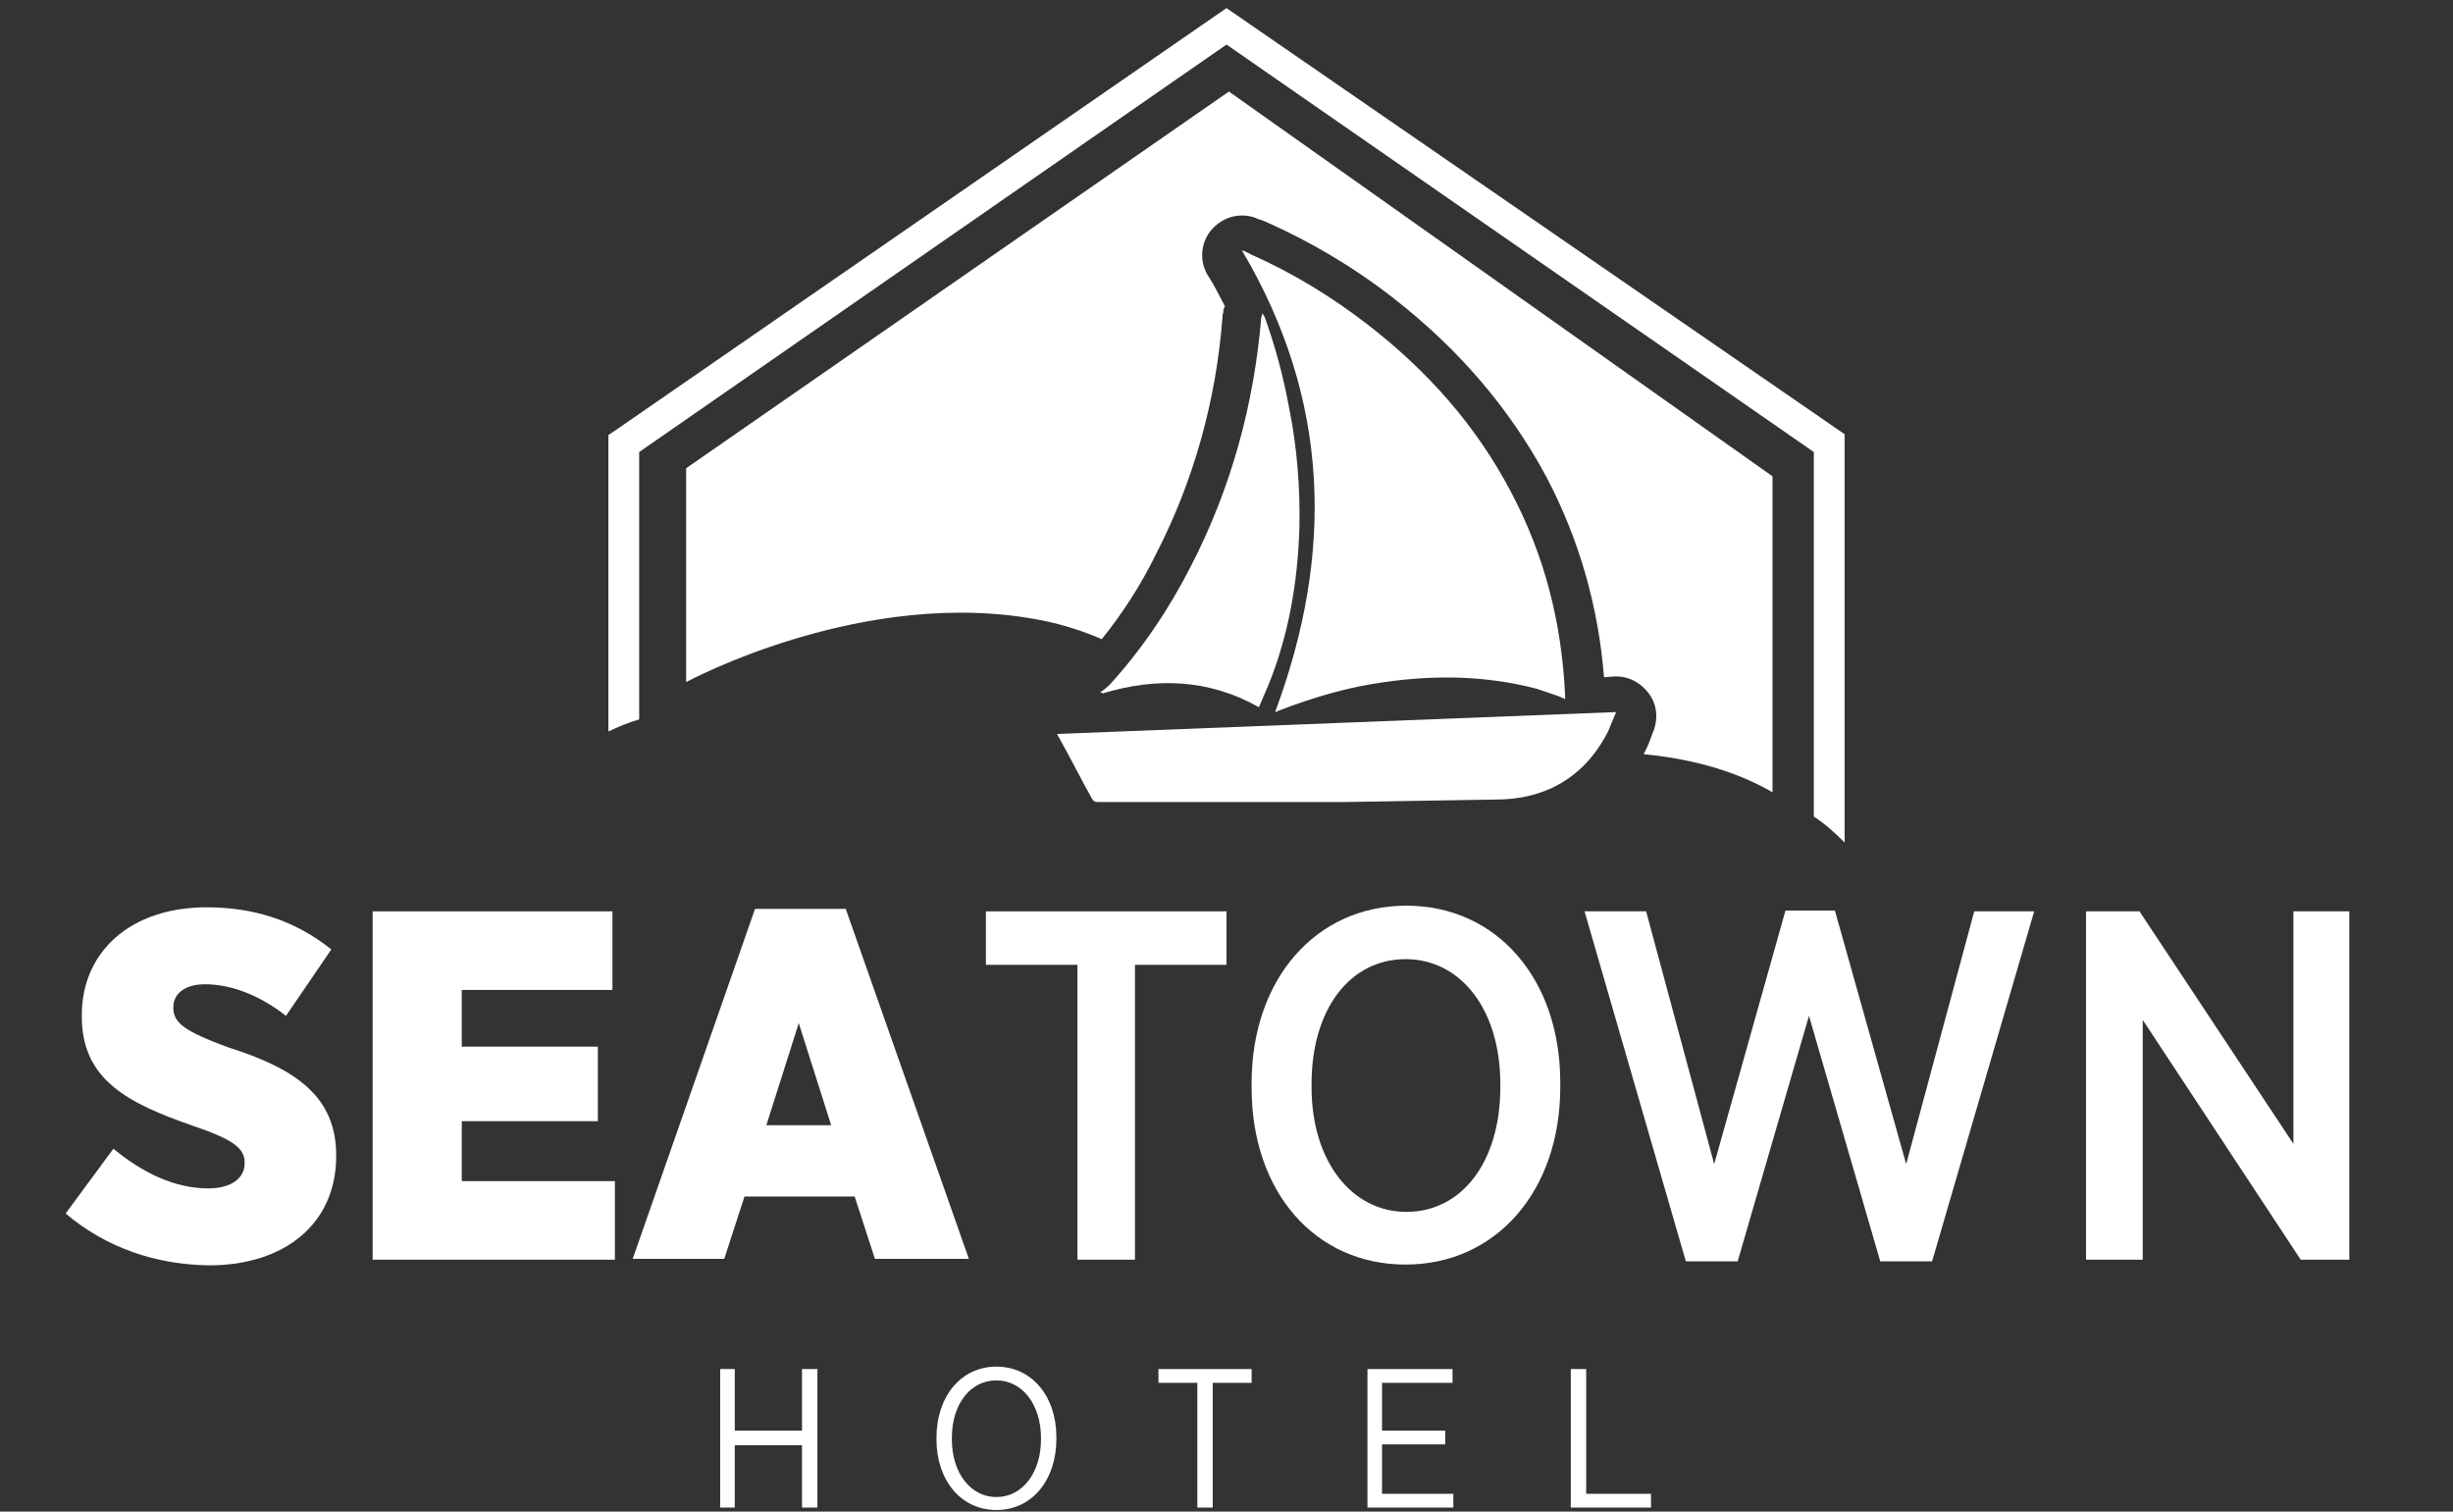 <?xml version="1.0" encoding="utf-8"?>
<!-- Generator: Adobe Illustrator 24.3.0, SVG Export Plug-In . SVG Version: 6.00 Build 0)  -->
<svg version="1.1" id="Layer_1" xmlns="http://www.w3.org/2000/svg" xmlns:xlink="http://www.w3.org/1999/xlink" x="0px" y="0px"
	 viewBox="0 0 302.8 186.6" style="enable-background:new 0 0 302.8 186.6;" xml:space="preserve">
<rect x="0" y="0" width="302.8" height="186.6" fill="#333333" stroke="none"/>
<style type="text/css">
	.st0{fill:#FFFFFF;}
</style>
<path class="st0" d="M78.9,55.8l72.5-50.3l72.5,50.3v45c1.4,0.9,2.6,2,3.8,3.2V53.6L151.4,1L76,53.1l-0.9,0.6v36.6
	c1.2-0.6,2.5-1.1,3.8-1.5V55.8z"/>
<path class="st0" d="M151.7,11.3l-67,46.5v26.4c0,0,22.1-12,44-7.6c2.5,0.5,5,1.3,7.3,2.3c2.5-3.1,4.8-6.6,6.8-10.7
	c4.5-8.8,7.3-18.6,8.1-29c0-0.2,0-0.4,0.1-0.6v-0.1c0-0.3,0.1-0.5,0.2-0.7c-0.7-1.3-1.3-2.6-2.1-3.8c-1.1-1.8-0.9-4.1,0.5-5.7
	c1-1.1,2.3-1.7,3.7-1.7c0.6,0,1.3,0.1,1.9,0.4l0.3,0.1c0.3,0.1,0.6,0.2,0.8,0.3c5.4,2.4,10.7,5.5,15.7,9.4
	c8.1,6.3,14.4,13.7,18.9,22.1c4,7.6,6.4,15.9,7.1,24.7l1.3-0.1c0.1,0,0.1,0,0.2,0c1.6,0,3.1,0.8,4.1,2.2c1,1.4,1.1,3.2,0.4,4.8
	c-0.1,0.3-0.2,0.5-0.3,0.8c-0.2,0.6-0.5,1.2-0.8,1.8c5.2,0.5,10.9,1.8,15.9,4.7v-39L151.7,11.3z"/>
<path class="st0" d="M153.3,30.9c10.9,18.4,11.4,37.4,4.1,57c0.1,0,0.3-0.1,0.5-0.2c4.2-1.6,8.5-2.9,13-3.5
	c6.3-0.9,12.5-0.8,18.7,0.8c0.6,0.2,1.2,0.4,1.8,0.6s1.2,0.4,1.8,0.7c0-0.1,0-0.2,0-0.4c-0.4-8.9-2.5-17.3-6.7-25.2
	c-4.3-8.2-10.3-14.9-17.5-20.5c-4.5-3.5-9.4-6.5-14.6-8.8C154,31.2,153.7,31,153.3,30.9"/>
<path class="st0" d="M199.5,87.9c-23.1,0.9-46,1.8-69,2.7c0.1,0.2,0.1,0.3,0.2,0.4c1.4,2.5,2.7,5.1,4.1,7.6c0.2,0.3,0.3,0.4,0.7,0.4
	c5.7,0,11.5,0,17.2,0c4.5,0,9.1,0,13.6,0c6.1-0.1,12.2-0.2,18.3-0.3c2.4,0,4.7-0.4,6.9-1.4c3.2-1.5,5.4-3.9,7-7
	C198.8,89.6,199.1,88.8,199.5,87.9"/>
<path class="st0" d="M136.1,85.6c6.6-2,13.1-1.8,19.3,1.7c0.4-0.9,0.8-1.9,1.2-2.8c2.5-6.2,3.6-12.7,3.8-19.4c0.1-5-0.3-10-1.3-14.9
	c-0.7-3.8-1.7-7.5-3-11.1c-0.1-0.1-0.1-0.3-0.3-0.4c0,0.1,0,0.3-0.1,0.4c-0.9,10.8-3.7,21.1-8.7,30.8c-2.7,5.3-6,10.2-10,14.6
	c-0.4,0.4-0.8,0.7-1.2,1C136,85.5,136.1,85.5,136.1,85.6"/>
<path class="st0" d="M8.1,149.8l5.9-8c3.5,2.9,7.5,4.9,11.7,4.9c2.9,0,4.5-1.3,4.5-3.1v-0.1c0-1.7-1.3-2.8-6.3-4.5
	c-8.1-2.8-13.8-5.7-13.8-13.5v-0.2c0-7.8,6-13.3,15.4-13.3c5.8,0,10.9,1.6,15.4,5.2l-5.6,8.2c-2.9-2.3-6.5-3.9-10-3.9
	c-2.5,0-3.9,1.2-3.9,2.8v0.1c0,1.9,1.4,2.9,6.8,4.9c8.2,2.6,13.3,6,13.3,13.3v0.1c0,8.4-6.4,13.5-15.7,13.5
	C19.3,156.1,13.2,154.1,8.1,149.8"/>
<polygon class="st0" points="46,112.5 75.6,112.5 75.6,122.2 57,122.2 57,129.2 73.8,129.2 73.8,138.4 57,138.4 57,145.8 
	75.9,145.8 75.9,155.5 46,155.5 "/>
<path class="st0" d="M93.2,112.2h11.2l15.2,43.2H108l-2.5-7.7H91.9l-2.5,7.7H78.1L93.2,112.2z M102.6,138.9l-4-12.6l-4,12.6H102.6z"
	/>
<polygon class="st0" points="133,119.1 121.7,119.1 121.7,112.5 151.4,112.5 151.4,119.1 140.1,119.1 140.1,155.5 133,155.5 "/>
<path class="st0" d="M154.5,134.3v-0.6c0-12.8,7.9-21.9,19.1-21.9c11.2,0,19,9.1,19,21.8v0.6c0,12.8-7.9,21.9-19.1,21.9
	C162.3,156.1,154.5,147.1,154.5,134.3 M185.2,134.2v-0.4c0-9.2-4.9-15.4-11.7-15.4s-11.6,6.1-11.6,15.4v0.4c0,9.2,5,15.4,11.7,15.4
	C180.4,149.6,185.2,143.5,185.2,134.2"/>
<polygon class="st0" points="195.6,112.5 203.2,112.5 211.6,143.7 220.4,112.4 226.5,112.4 235.3,143.7 243.7,112.5 251.1,112.5 
	238.5,155.7 232.1,155.7 223.3,125.4 214.5,155.7 208.1,155.7 "/>
<polygon class="st0" points="257.5,112.5 264.1,112.5 283.1,141.2 283.1,112.5 290,112.5 290,155.5 284,155.5 264.5,125.9 
	264.5,155.5 257.5,155.5 "/>
<polygon class="st0" points="88.9,169 90.7,169 90.7,176.6 99,176.6 99,169 100.9,169 100.9,186.1 99,186.1 99,178.4 90.7,178.4 
	90.7,186.1 88.9,186.1 "/>
<path class="st0" d="M115.6,177.7v-0.2c0-5.1,3-8.8,7.4-8.8s7.4,3.7,7.4,8.7v0.2c0,5.1-3,8.8-7.4,8.8
	C118.6,186.4,115.6,182.7,115.6,177.7 M128.5,177.7v-0.2c0-4.1-2.3-7.1-5.5-7.1s-5.5,2.9-5.5,7.1v0.2c0,4.1,2.3,7.1,5.5,7.1
	S128.5,181.8,128.5,177.7"/>
<polygon class="st0" points="147.8,170.7 143,170.7 143,169 154.5,169 154.5,170.7 149.7,170.7 149.7,186.1 147.8,186.1 "/>
<polygon class="st0" points="168.8,169 179.3,169 179.3,170.7 170.6,170.7 170.6,176.6 178.4,176.6 178.4,178.3 170.6,178.3 
	170.6,184.4 179.4,184.4 179.4,186.1 168.8,186.1 "/>
<polygon class="st0" points="193.9,169 195.8,169 195.8,184.4 203.8,184.4 203.8,186.1 193.9,186.1 "/>
</svg>
